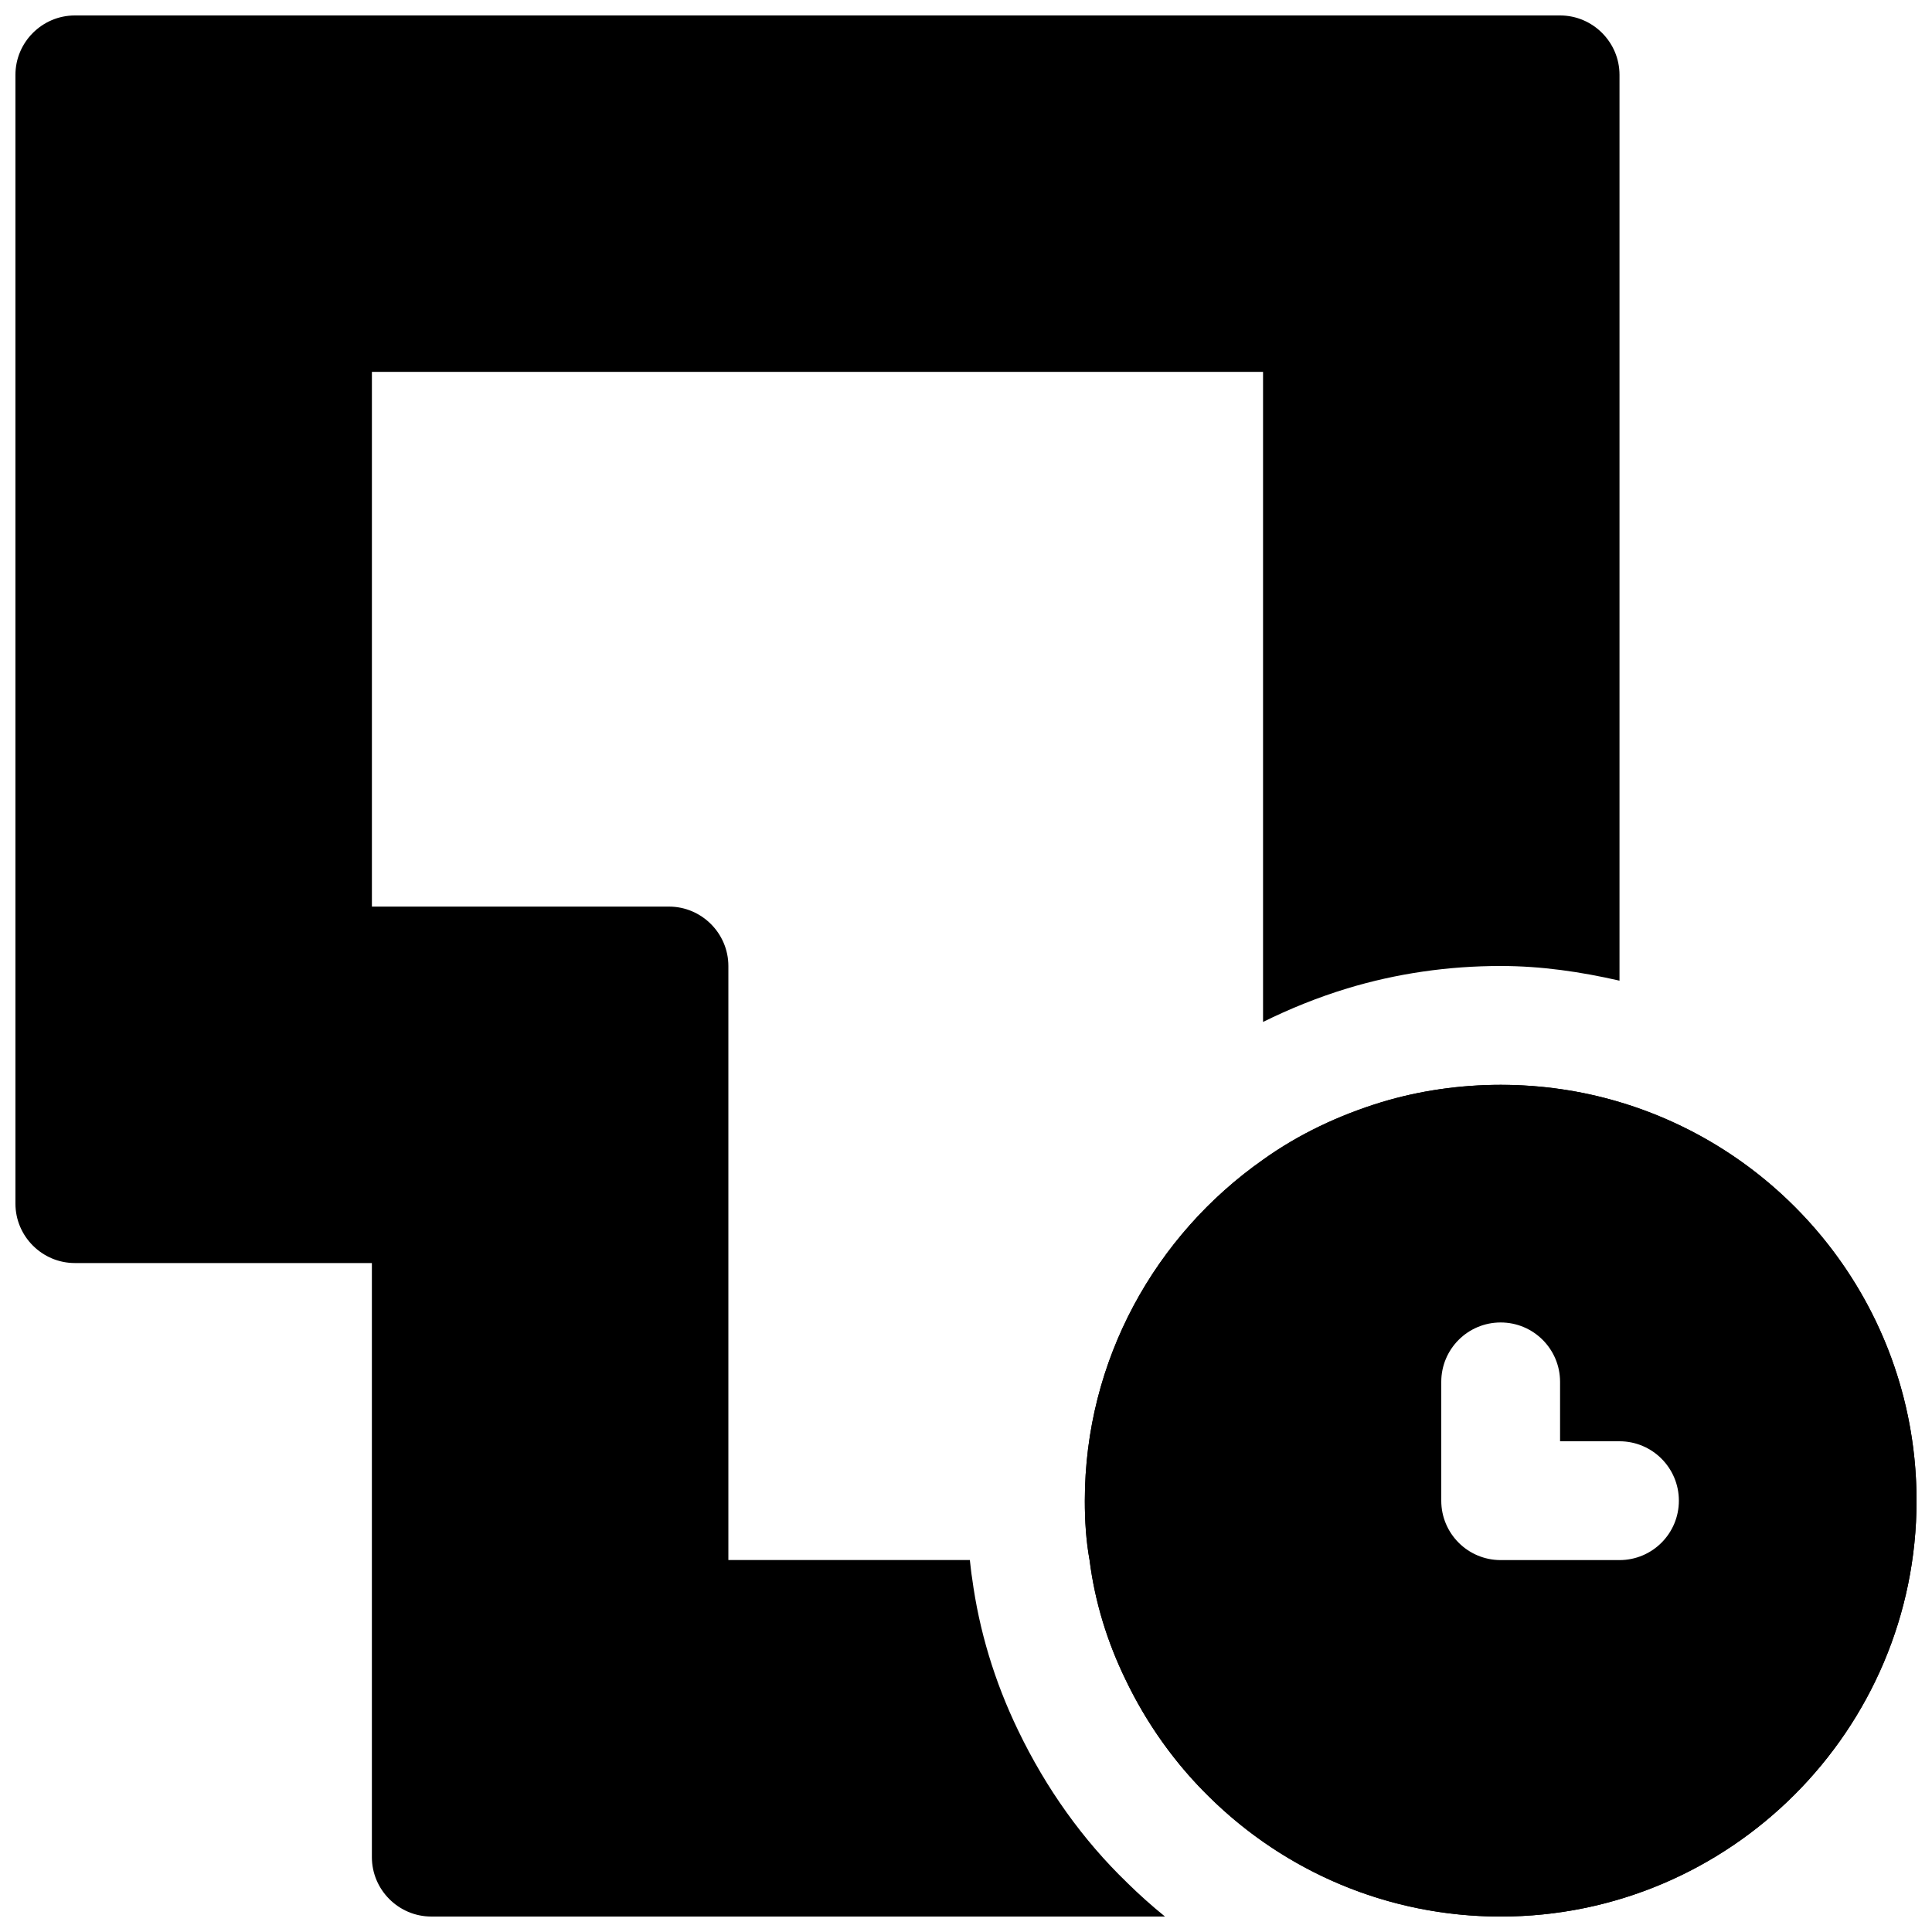 <?xml version="1.0" encoding="UTF-8"?>
<!-- Uploaded to: SVG Repo, www.svgrepo.com, Generator: SVG Repo Mixer Tools -->
<svg width="800px" height="800px" version="1.1" viewBox="144 144 512 512" xmlns="http://www.w3.org/2000/svg">
 <defs>
  <clipPath id="b">
   <path d="m431 431h220.9v220.9h-220.9z"/>
  </clipPath>
  <clipPath id="a">
   <path d="m148.09 148.09h425.91v503.81h-425.91z"/>
  </clipPath>
 </defs>
 <g>
  <g clip-path="url(#b)">
   <path d="m541.7 431.49c-10.863 0-21.57 1.574-31.488 4.566-11.336 3.465-22.043 8.5-31.488 15.273-28.496 19.996-47.23 53.059-47.23 90.371 0 5.352 0.316 10.547 1.258 15.742 1.418 11.18 4.723 21.727 9.445 31.488 17.633 37.156 55.578 62.977 99.504 62.977 60.773 0 110.21-49.438 110.21-110.21 0-60.777-49.434-110.21-110.21-110.21zm0 188.93c-43.453 0-78.719-35.266-78.719-78.719 0-19.996 7.559-38.258 19.996-52.27 7.398-8.5 16.688-15.273 27.238-19.996 9.605-4.094 20.309-6.453 31.488-6.453 43.453 0 78.719 35.266 78.719 78.719-0.004 43.453-35.27 78.719-78.723 78.719z"/>
   <path d="m573.18 436.05c-9.918-2.988-20.625-4.562-31.488-4.562-10.863 0-21.57 1.574-31.488 4.566-11.336 3.465-22.043 8.5-31.488 15.273-28.496 19.996-47.23 53.059-47.23 90.371 0 5.352 0.316 10.547 1.258 15.742 1.418 11.18 4.723 21.727 9.445 31.488 5.668 11.809 13.227 22.516 22.516 31.488 19.836 19.523 47.074 31.488 76.988 31.488 60.773 0 110.21-49.438 110.21-110.21 0-49.914-33.219-92.105-78.719-105.65zm0 121.39h-31.488c-8.707 0-15.742-7.055-15.742-15.742v-31.488c0-8.691 7.039-15.742 15.742-15.742 8.707 0 15.742 7.055 15.742 15.742v15.742h15.742c8.707 0 15.742 7.055 15.742 15.742 0.004 8.695-7.031 15.746-15.738 15.746z"/>
  </g>
  <g clip-path="url(#a)">
   <path d="m442.62 642.85c-11.602-11.195-21.379-24.828-28.812-40.289-6.234-12.895-10.344-26.48-12.188-40.336-0.27-1.559-0.395-3.195-0.598-4.801l-63.996-0.004v-157.42c0-8.66-7.086-15.742-15.742-15.742l-78.723-0.004v-141.7h236.16v172.27c7.023-3.465 14.438-6.488 22.293-8.879 13.102-3.969 26.75-5.949 40.684-5.949 10.754 0 21.238 1.543 31.488 3.891v-240.05c0-8.66-7.086-15.742-15.742-15.742h-393.61c-8.656 0-15.742 7.086-15.742 15.742v299.14c0 8.66 7.086 15.742 15.742 15.742h78.719v157.44c0 8.66 7.086 15.742 15.742 15.742h194.44c-3.488-2.828-6.875-5.852-10.117-9.047z"/>
  </g>
 </g>
</svg>